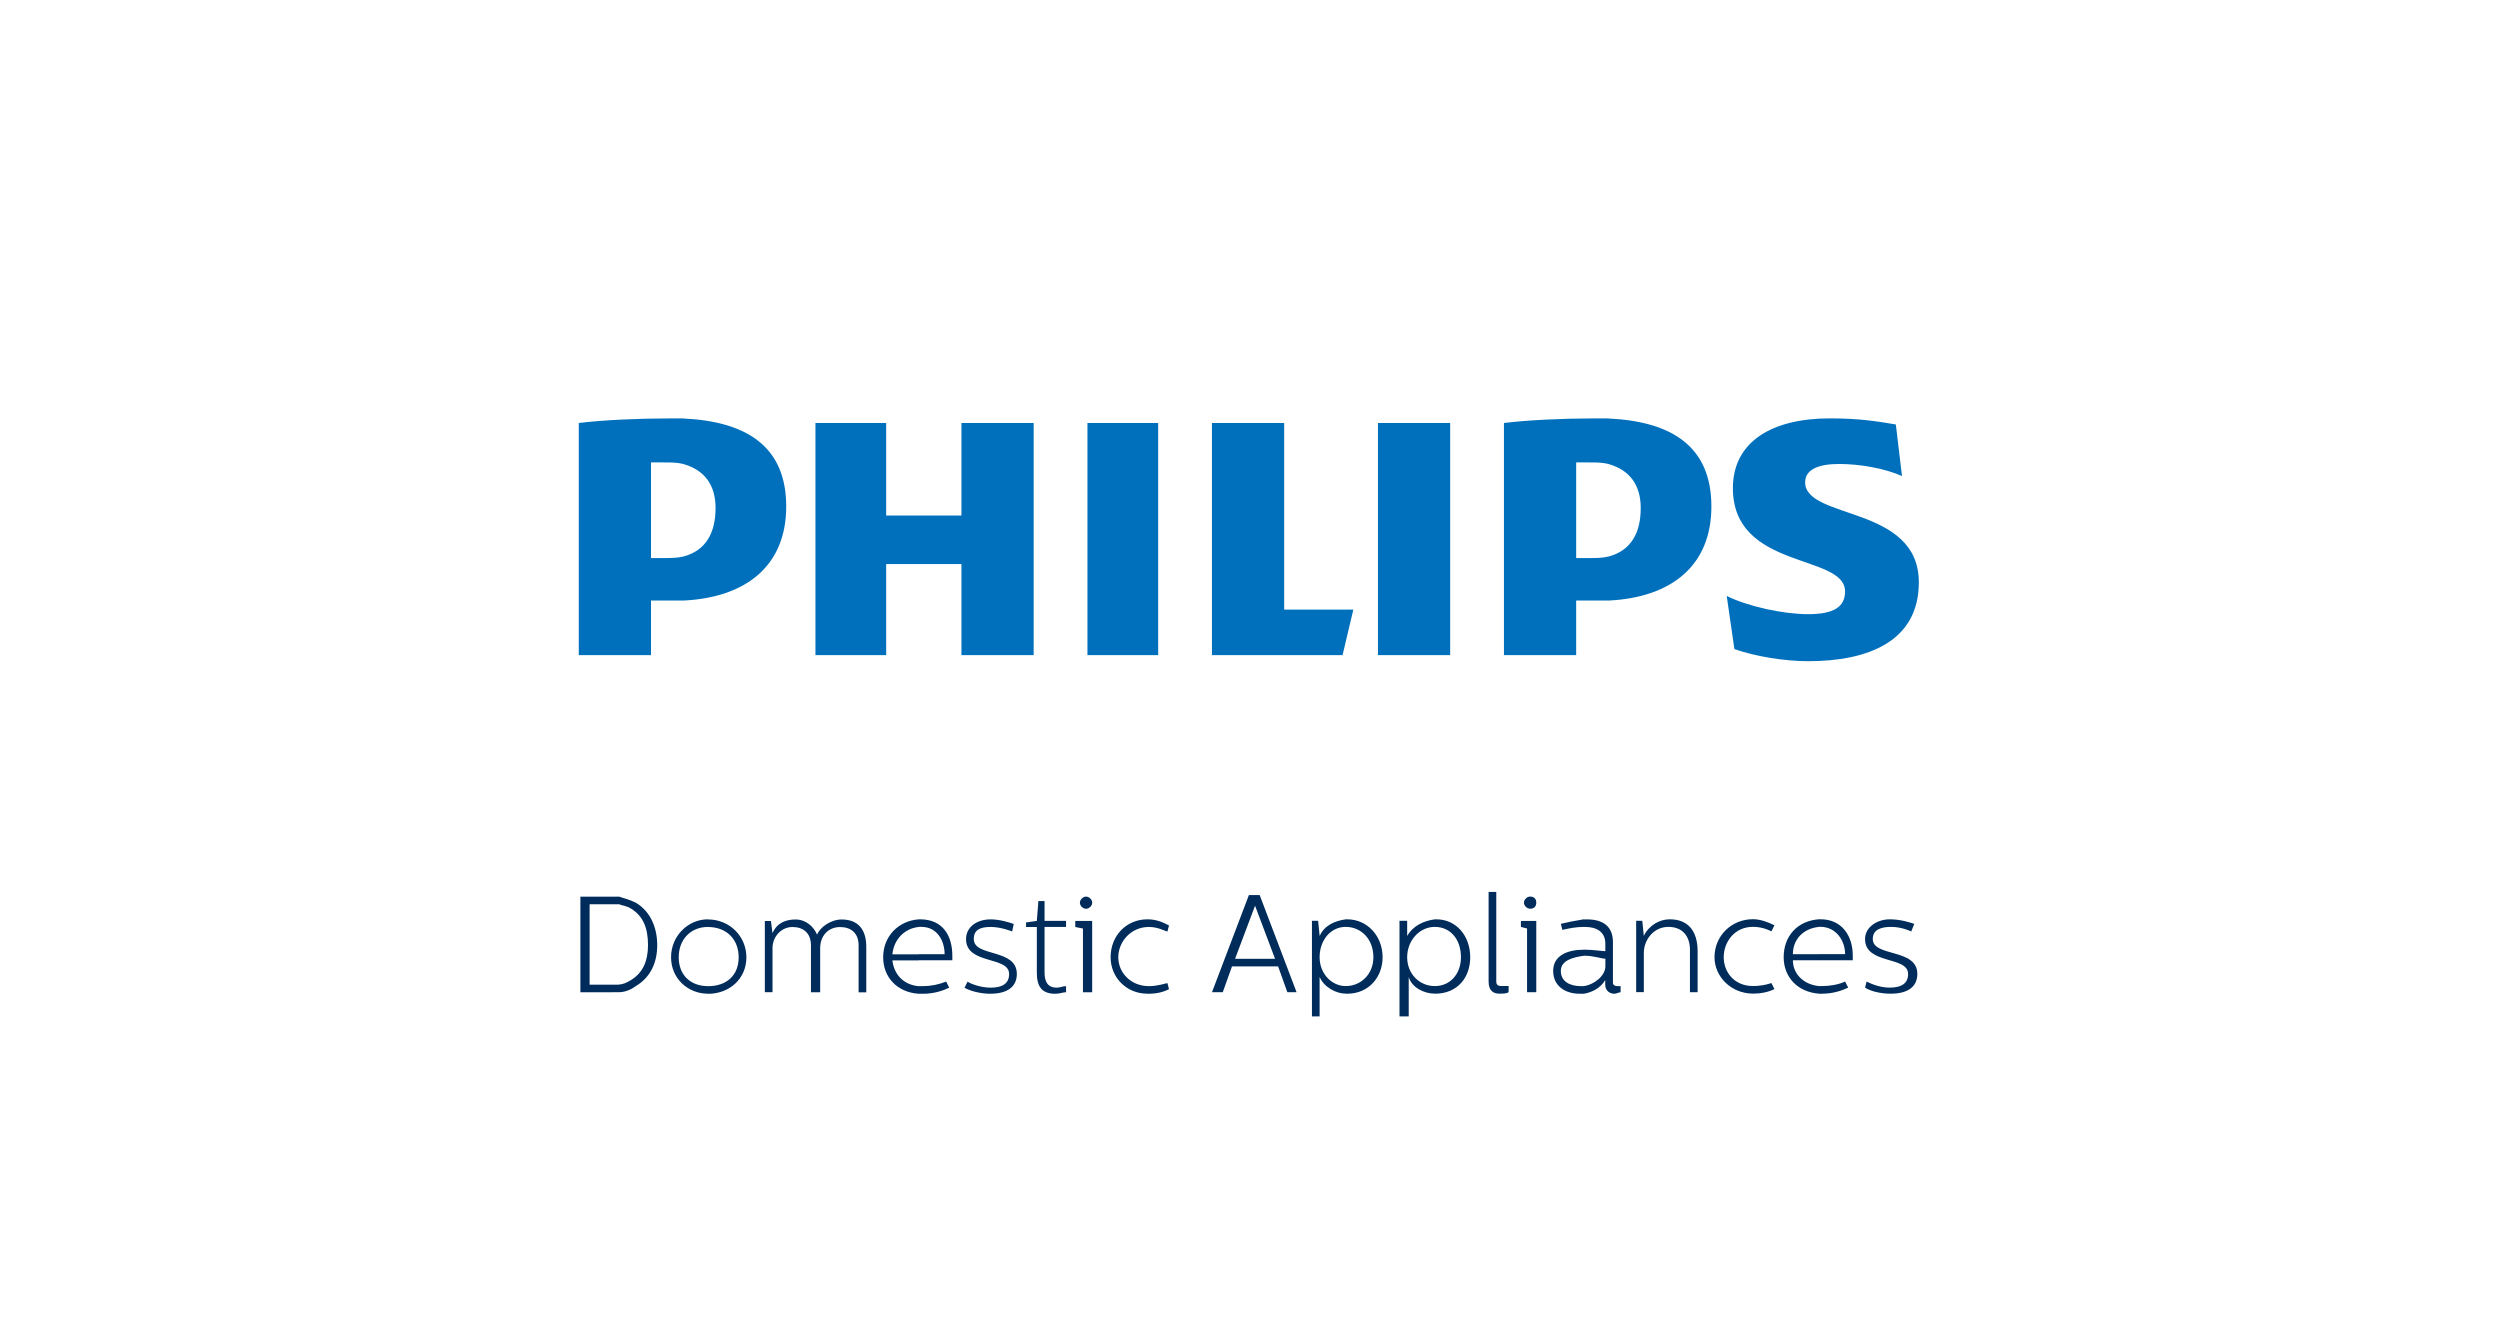 <svg width="180" height="96" viewBox="0 0 180 96" fill="none" xmlns="http://www.w3.org/2000/svg">
<g clip-path="url(#clip0_48_8854)">
<path d="M115.808 43.241V40.073C117.468 39.635 118.132 38.323 118.132 36.577C118.132 34.938 117.356 33.844 115.808 33.409V30.131C120.456 30.348 123.22 32.209 123.22 36.467C123.22 40.725 120.344 43.024 115.808 43.241ZM129.972 34.717C129.972 33.844 130.856 33.406 132.408 33.406C133.96 33.406 135.728 33.733 136.944 34.278L136.5 30.561C135.172 30.344 133.956 30.123 131.74 30.123C127.644 30.123 124.768 31.762 124.768 35.151C124.768 41.053 132.844 39.852 132.844 42.581C132.844 43.675 132.068 44.221 130.188 44.221C128.416 44.221 125.872 43.675 124.324 42.909L124.876 46.733C126.424 47.278 128.528 47.606 130.188 47.606C134.504 47.606 138.156 46.184 138.156 41.926C138.156 36.352 129.968 37.446 129.968 34.713L129.972 34.717ZM74.424 30.455H69.224V37.118H63.804V30.455H58.712V47.171H63.804V40.614H69.224V47.171H74.424V30.455ZM115.808 30.127V33.406C115.364 33.295 114.924 33.295 114.368 33.295H113.484V40.18H114.368C114.92 40.18 115.364 40.18 115.808 40.069V43.237H113.484V47.171H108.284V30.455C110.056 30.238 112.6 30.127 114.592 30.127H115.808ZM49.196 43.241V40.073C50.856 39.635 51.52 38.323 51.52 36.577C51.52 34.938 50.744 33.844 49.196 33.409V30.131C53.844 30.348 56.608 32.209 56.608 36.467C56.608 40.725 53.732 43.024 49.196 43.241ZM92.46 43.897V30.455H87.26V47.171H96.664L97.44 43.893H92.46V43.897ZM83.388 30.455H78.296V47.171H83.388V30.455ZM104.412 30.455H99.212V47.171H104.412V30.455ZM49.196 30.127V33.406C48.752 33.295 48.312 33.295 47.756 33.295H46.872V40.18H47.756C48.308 40.18 48.752 40.18 49.196 40.069V43.237H46.872V47.171H41.672V30.455C43.444 30.238 45.988 30.127 48.088 30.127H49.196Z" fill="#0070BC"/>
<path d="M130.968 71.543V70.998H131.188C131.74 70.998 132.404 70.887 132.848 70.67L133.068 71.109C132.624 71.326 131.96 71.547 131.188 71.547H130.968V71.543ZM130.968 69.138V68.699H132.848C132.848 67.716 132.184 66.732 131.076 66.732H130.964V66.187H131.076C132.624 66.187 133.4 67.388 133.4 68.81V69.138H130.964H130.968ZM136.168 71.543C137.276 71.543 138.048 71.105 138.048 70.121C138.048 68.264 134.84 68.92 134.84 67.609C134.84 66.953 135.392 66.736 136.168 66.736C136.944 66.736 137.608 67.064 137.608 67.064L137.828 66.519C137.496 66.408 136.832 66.191 136.056 66.191C135.172 66.191 134.284 66.736 134.284 67.613C134.284 69.469 137.384 68.814 137.384 70.125C137.384 70.781 136.94 71.109 136.056 71.109C135.28 71.109 134.616 70.781 134.396 70.67L134.284 71.109C134.616 71.326 135.28 71.547 136.164 71.547L136.168 71.543ZM130.968 66.191V66.736C129.86 66.847 129.088 67.609 129.088 68.703H130.968V69.141H129.088C129.088 70.125 129.864 70.891 130.968 70.998V71.543C129.42 71.432 128.424 70.342 128.424 68.92C128.424 67.392 129.42 66.297 130.968 66.187V66.191ZM114.04 71.543V70.998C114.816 70.887 115.588 70.232 115.588 69.576V69.031C115.368 69.031 114.704 68.814 114.148 68.814H114.036V68.375C114.7 68.375 115.364 68.486 115.584 68.486V67.941C115.584 67.068 114.92 66.74 114.144 66.74H114.032V66.195H114.252C115.468 66.195 116.132 66.74 116.132 67.834V70.785C116.132 70.895 116.244 71.002 116.464 71.002H116.684V71.44C116.572 71.44 116.352 71.551 116.24 71.551C115.908 71.551 115.576 71.334 115.576 70.895V70.567C115.244 71.112 114.692 71.44 114.028 71.551L114.04 71.543ZM117.804 66.297V71.432H118.356V68.592C118.356 67.719 119.02 66.736 120.128 66.736C121.124 66.736 121.676 67.392 121.676 68.375V71.436H122.228V68.486C122.228 67.064 121.564 66.191 120.236 66.191C119.128 66.191 118.464 67.064 118.356 67.392L118.244 66.297H117.8H117.804ZM126.212 71.543C126.764 71.543 127.32 71.432 127.76 71.215L127.54 70.777C127.54 70.777 126.988 70.994 126.212 70.994C124.884 70.994 124.108 70.01 124.108 68.916C124.108 67.822 124.884 66.732 126.212 66.732C126.988 66.732 127.54 67.06 127.54 67.06L127.76 66.621C127.316 66.404 126.764 66.183 126.212 66.183C124.664 66.183 123.444 67.384 123.444 68.916C123.444 70.338 124.66 71.539 126.212 71.539V71.543ZM114.04 66.191V66.736C113.488 66.736 112.932 66.847 112.492 66.953L112.38 66.515C112.824 66.404 113.376 66.297 114.04 66.187V66.191ZM114.04 68.375V68.814C113.264 68.924 112.38 69.141 112.38 69.908C112.38 70.674 113.044 71.002 113.82 71.002H114.04V71.547H113.708C112.712 71.547 111.828 71.002 111.828 69.908C111.828 68.814 112.824 68.379 114.04 68.379V68.375ZM103.308 71.543V70.998C104.416 70.998 105.188 70.125 105.188 68.92C105.188 67.609 104.412 66.736 103.308 66.736V66.191H103.42C104.86 66.191 105.856 67.392 105.856 68.924C105.856 70.346 104.972 71.547 103.312 71.547L103.308 71.543ZM107.18 64.224V70.67C107.18 71.326 107.512 71.543 107.956 71.543C108.176 71.543 108.508 71.543 108.62 71.432V70.994H108.176C107.956 70.994 107.732 70.994 107.732 70.666V64.22H107.18V64.224ZM110.168 64.552C109.948 64.552 109.724 64.769 109.724 64.99C109.724 65.211 109.944 65.428 110.168 65.428C110.5 65.428 110.612 65.211 110.612 64.99C110.612 64.769 110.5 64.552 110.168 64.552ZM109.504 66.301V66.74L109.948 66.85V71.44H110.612V66.305H109.504V66.301ZM103.308 66.191V66.736C102.2 66.736 101.316 67.719 101.316 68.92C101.316 70.121 102.2 70.998 103.308 70.998V71.543C102.532 71.543 101.648 71.105 101.428 70.342V73.182H100.764V66.297H101.316V67.392C101.76 66.625 102.532 66.297 103.308 66.191ZM96.892 71.543V70.998C98 70.998 98.884 70.125 98.884 68.92C98.884 67.609 98 66.736 96.892 66.736V66.191H97.004C98.444 66.191 99.548 67.392 99.548 68.924C99.548 70.346 98.552 71.547 97.004 71.547H96.892V71.543ZM96.892 66.191V66.736C95.784 66.736 95.012 67.719 95.012 68.92C95.012 70.121 95.896 70.998 96.892 70.998V71.543C96.228 71.543 95.344 71.105 95.012 70.342V73.182H94.46V66.297H94.904L95.016 67.392C95.348 66.625 96.124 66.297 96.896 66.191H96.892ZM90.364 69.58V69.035H91.804L90.364 65.211V64.445H90.696L93.352 71.436H92.688L92.024 69.58H90.364ZM90.364 64.445V65.211L88.924 69.035H90.364V69.58H88.704L88.04 71.436H87.264L89.92 64.445H90.364ZM66.132 71.547V71.002H66.464C67.016 71.002 67.572 70.891 68.124 70.674L68.344 71.112C67.9 71.33 67.236 71.551 66.464 71.551H66.132V71.547ZM66.132 69.141V68.703H68.012C68.012 67.719 67.46 66.736 66.352 66.736H66.132V66.191H66.244C67.904 66.191 68.568 67.392 68.568 68.814V69.141H66.132ZM71.332 71.547C72.44 71.547 73.212 71.109 73.212 70.125C73.212 68.269 70.112 68.924 70.112 67.613C70.112 66.957 70.556 66.74 71.328 66.74C72.1 66.74 72.876 67.068 72.876 67.068L72.988 66.523C72.656 66.412 71.992 66.195 71.328 66.195C70.332 66.195 69.556 66.74 69.556 67.617C69.556 69.473 72.656 68.817 72.656 70.129C72.656 70.785 72.212 71.112 71.328 71.112C70.552 71.112 69.78 70.785 69.668 70.674L69.448 71.112C69.78 71.33 70.556 71.551 71.328 71.551L71.332 71.547ZM74.764 64.883L74.652 66.305L73.876 66.416V66.744H74.652V70.022C74.652 71.006 74.984 71.551 75.98 71.551C76.312 71.551 76.532 71.44 76.756 71.44V71.002C76.536 71.002 76.312 71.112 76.092 71.112C75.428 71.112 75.208 70.674 75.208 70.018V66.74H76.756V66.301H75.208V64.879H74.764V64.883ZM78.196 64.555C77.976 64.555 77.752 64.773 77.752 64.994C77.752 65.215 77.972 65.432 78.196 65.432C78.42 65.432 78.64 65.215 78.64 64.994C78.64 64.773 78.42 64.555 78.196 64.555ZM77.42 66.305V66.744L77.972 66.854V71.444H78.636V66.309H77.42V66.305ZM82.62 71.551C83.284 71.551 83.728 71.44 84.168 71.223L84.056 70.785C83.944 70.785 83.392 71.002 82.728 71.002C81.4 71.002 80.516 70.018 80.516 68.924C80.516 67.83 81.4 66.74 82.728 66.74C83.392 66.74 83.944 67.068 84.056 67.068L84.168 66.629C83.724 66.412 83.284 66.191 82.62 66.191C81.072 66.191 79.964 67.392 79.964 68.924C79.964 70.346 81.072 71.547 82.62 71.547V71.551ZM66.132 66.199V66.744C65.136 66.854 64.36 67.617 64.252 68.711H66.132V69.149H64.252C64.364 70.133 65.028 70.899 66.132 71.006V71.551C64.584 71.44 63.588 70.35 63.588 68.928C63.588 67.4 64.696 66.305 66.132 66.195V66.199ZM50.972 71.551V71.006C52.3 71.006 53.184 70.24 53.184 68.928C53.184 67.617 52.3 66.744 50.972 66.744V66.199C52.52 66.199 53.74 67.4 53.74 68.932C53.74 70.465 52.524 71.555 50.972 71.555V71.551ZM55.068 66.305V71.44H55.62V68.272C55.62 67.4 56.284 66.744 57.06 66.744C57.836 66.744 58.388 67.182 58.388 68.055V71.444H59.052V68.276C59.052 67.403 59.604 66.748 60.492 66.748C61.268 66.748 61.82 67.186 61.82 68.059V71.448H62.372V68.17C62.372 66.969 61.82 66.203 60.6 66.203C59.824 66.203 59.052 66.748 58.828 67.297C58.608 66.752 58.052 66.203 57.28 66.203C56.616 66.203 55.952 66.42 55.62 67.186L55.508 66.313H55.064L55.068 66.305ZM44.556 71.44C44.888 71.44 45.332 71.33 45.772 71.002C46.88 70.346 47.32 69.252 47.32 68.051C47.32 66.85 46.876 65.646 45.772 64.99C45.328 64.773 44.888 64.662 44.556 64.552V65.097C44.776 65.207 45.108 65.207 45.44 65.424C46.324 65.97 46.656 66.847 46.656 68.047C46.656 69.141 46.324 70.014 45.44 70.559C45.108 70.777 44.776 70.887 44.556 70.887V71.432V71.44ZM50.972 66.195V66.74C49.756 66.74 48.868 67.613 48.868 68.924C48.868 70.236 49.752 71.002 50.972 71.002V71.547C49.532 71.547 48.316 70.453 48.316 68.924C48.316 67.395 49.532 66.191 50.972 66.191V66.195ZM44.112 71.44H44.556V70.895H42.452V65.105H44.556V64.559H41.788V71.444H44.112V71.44Z" fill="#002C5C"/>
</g>
<defs>
<clipPath id="clip0_48_8854">
<rect width="180" height="96" rx="10" fill="white"/>
</clipPath>
</defs>
</svg>
